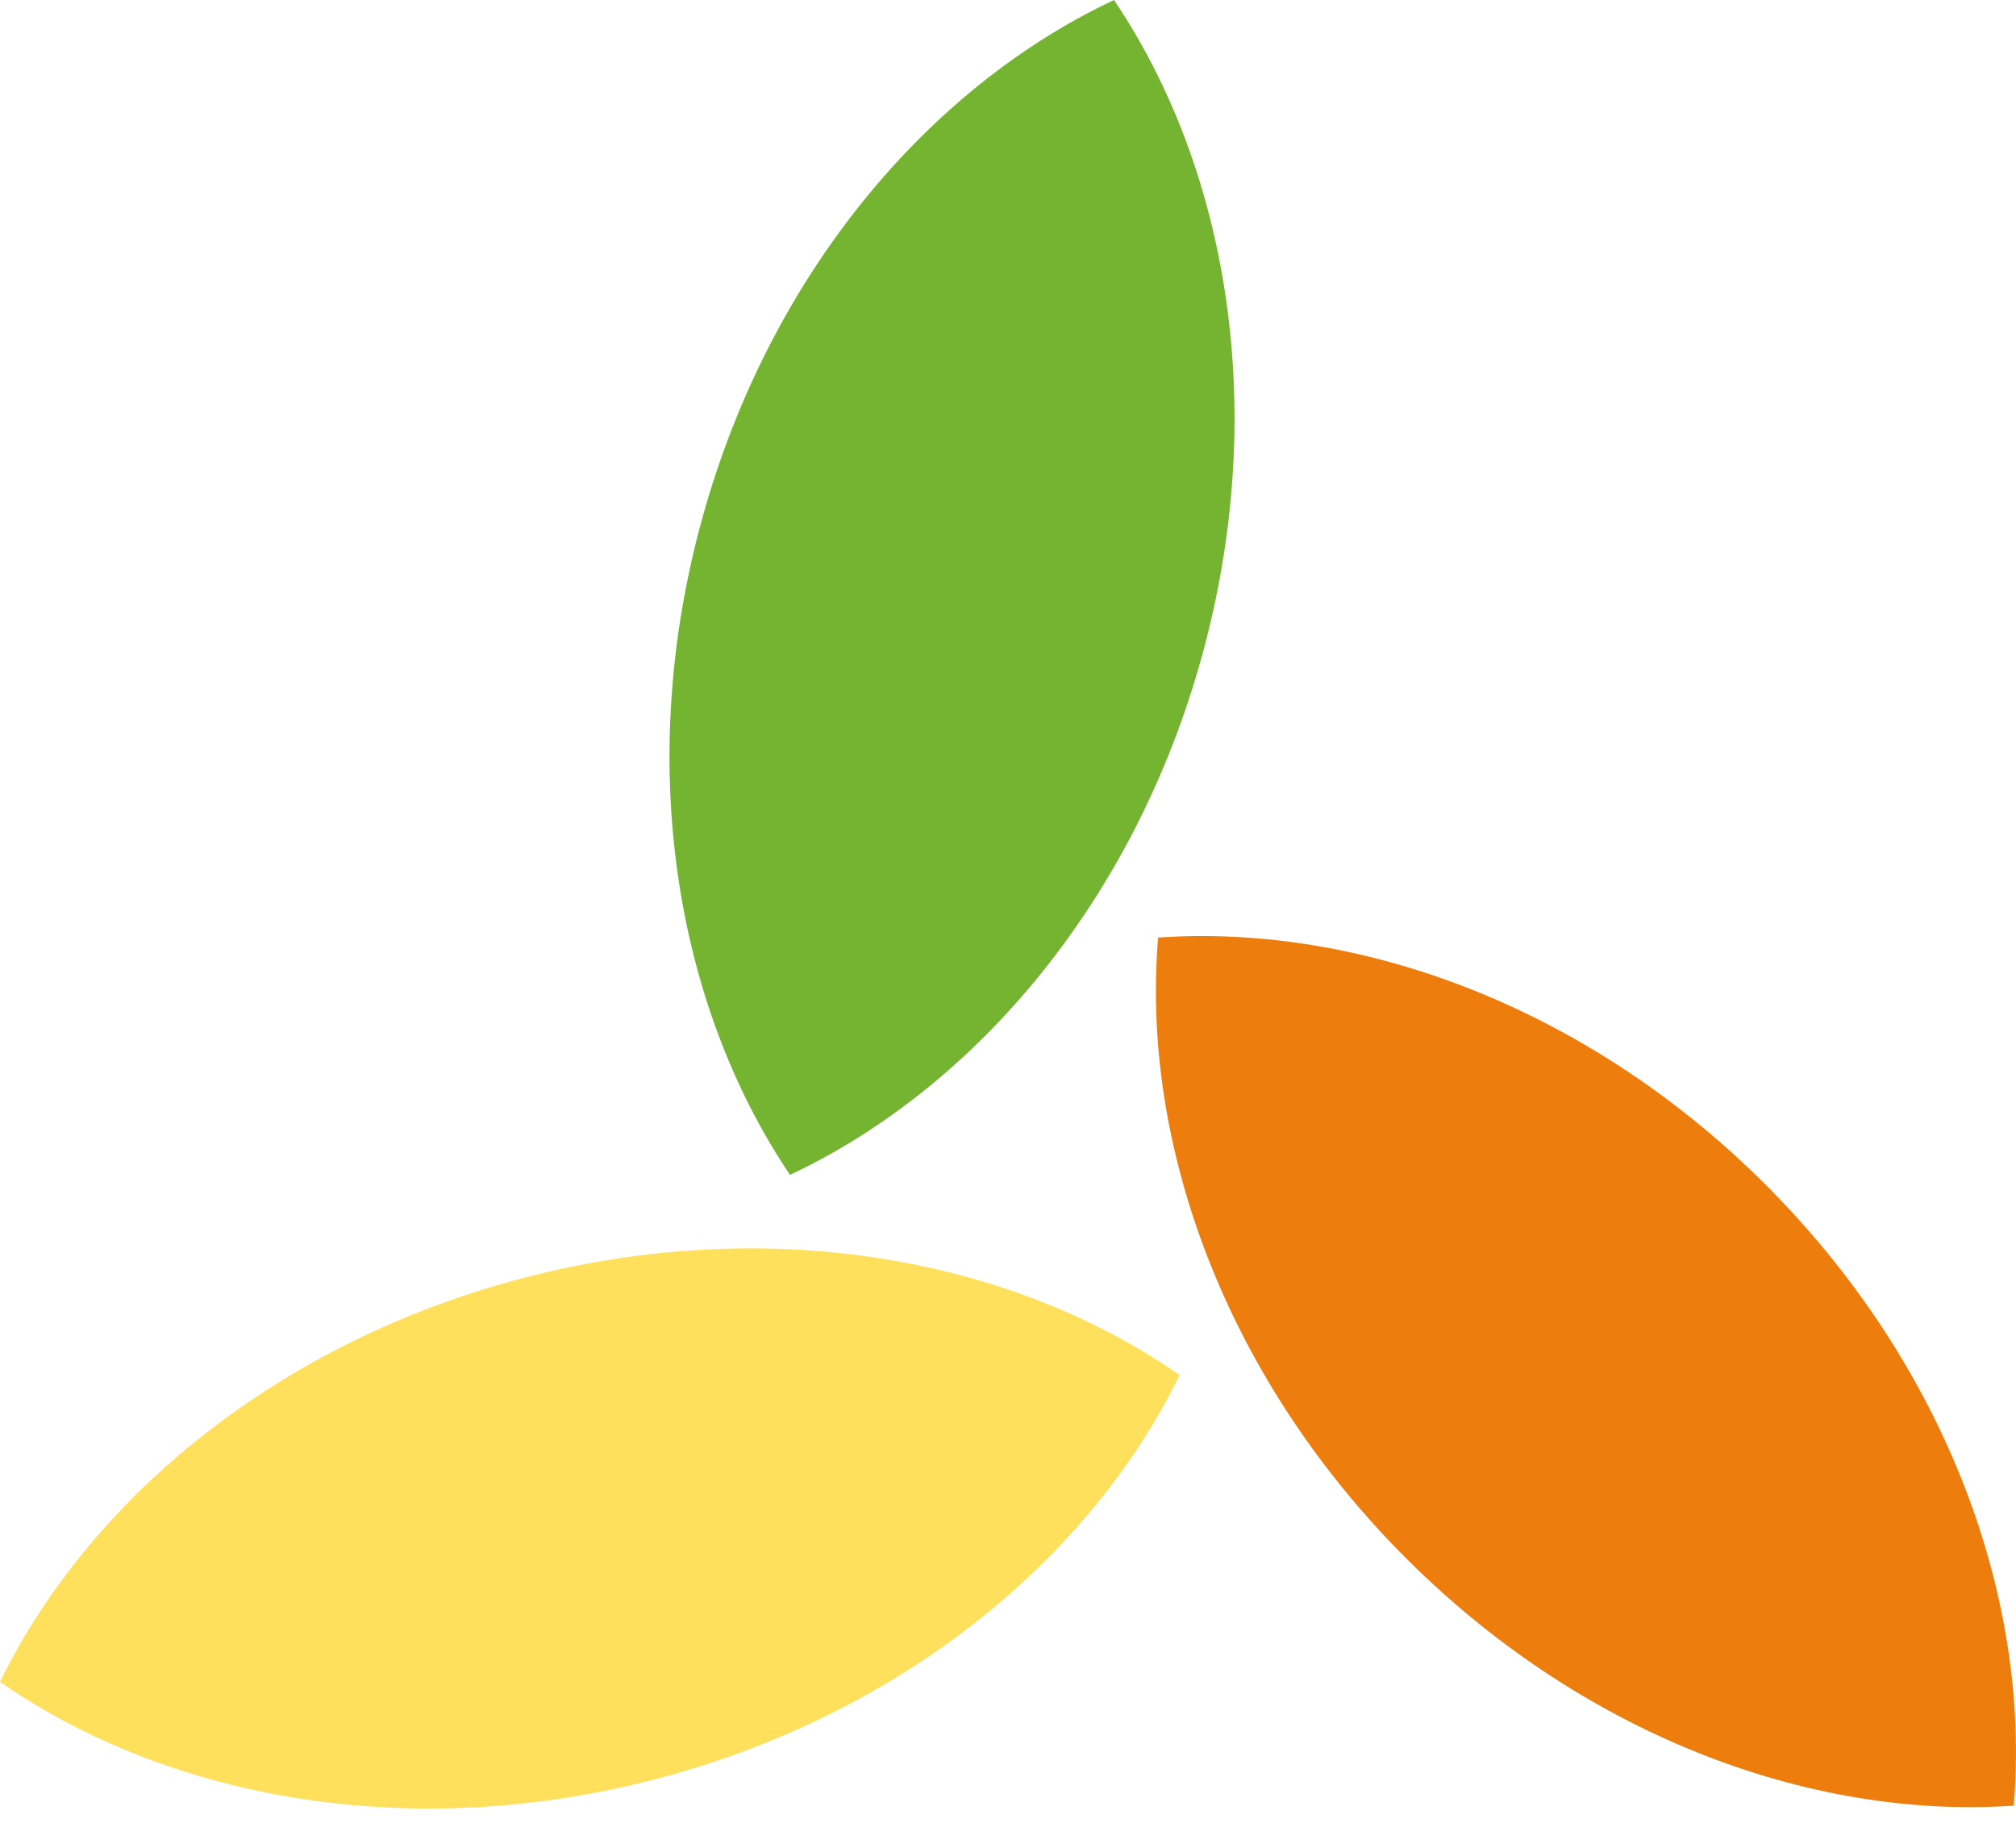 <svg width="36" height="33" viewBox="0 0 36 33" fill="none" xmlns="http://www.w3.org/2000/svg">
<g clip-path="url(#clip0_6637_2983)">
<path d="M11.698 31.777C16.056 30.643 19.447 27.87 21.065 24.558C18.038 22.454 13.726 21.685 9.367 22.819C5.009 23.953 1.619 26.726 0 30.038C3.027 32.142 7.34 32.911 11.698 31.777Z" fill="#FFE05C"/>
<path d="M12.539 9.262C11.341 13.603 12.048 17.925 14.107 20.983C17.443 19.413 20.265 16.063 21.462 11.722C22.659 7.38 21.953 3.058 19.893 0C16.558 1.57 13.736 4.92 12.539 9.262Z" fill="#74B431"/>
<path d="M31.617 21.247C28.456 18.04 24.359 16.491 20.681 16.745C20.373 20.419 21.863 24.538 25.024 27.745C28.186 30.953 32.282 32.502 35.96 32.248C36.268 28.574 34.778 24.455 31.617 21.247Z" fill="#ED7D0C"/>
</g>
<defs>
<clipPath id="clip0_6637_2983">
<rect width="36" height="32.3" fill="white"/>
</clipPath>
</defs>
</svg>
